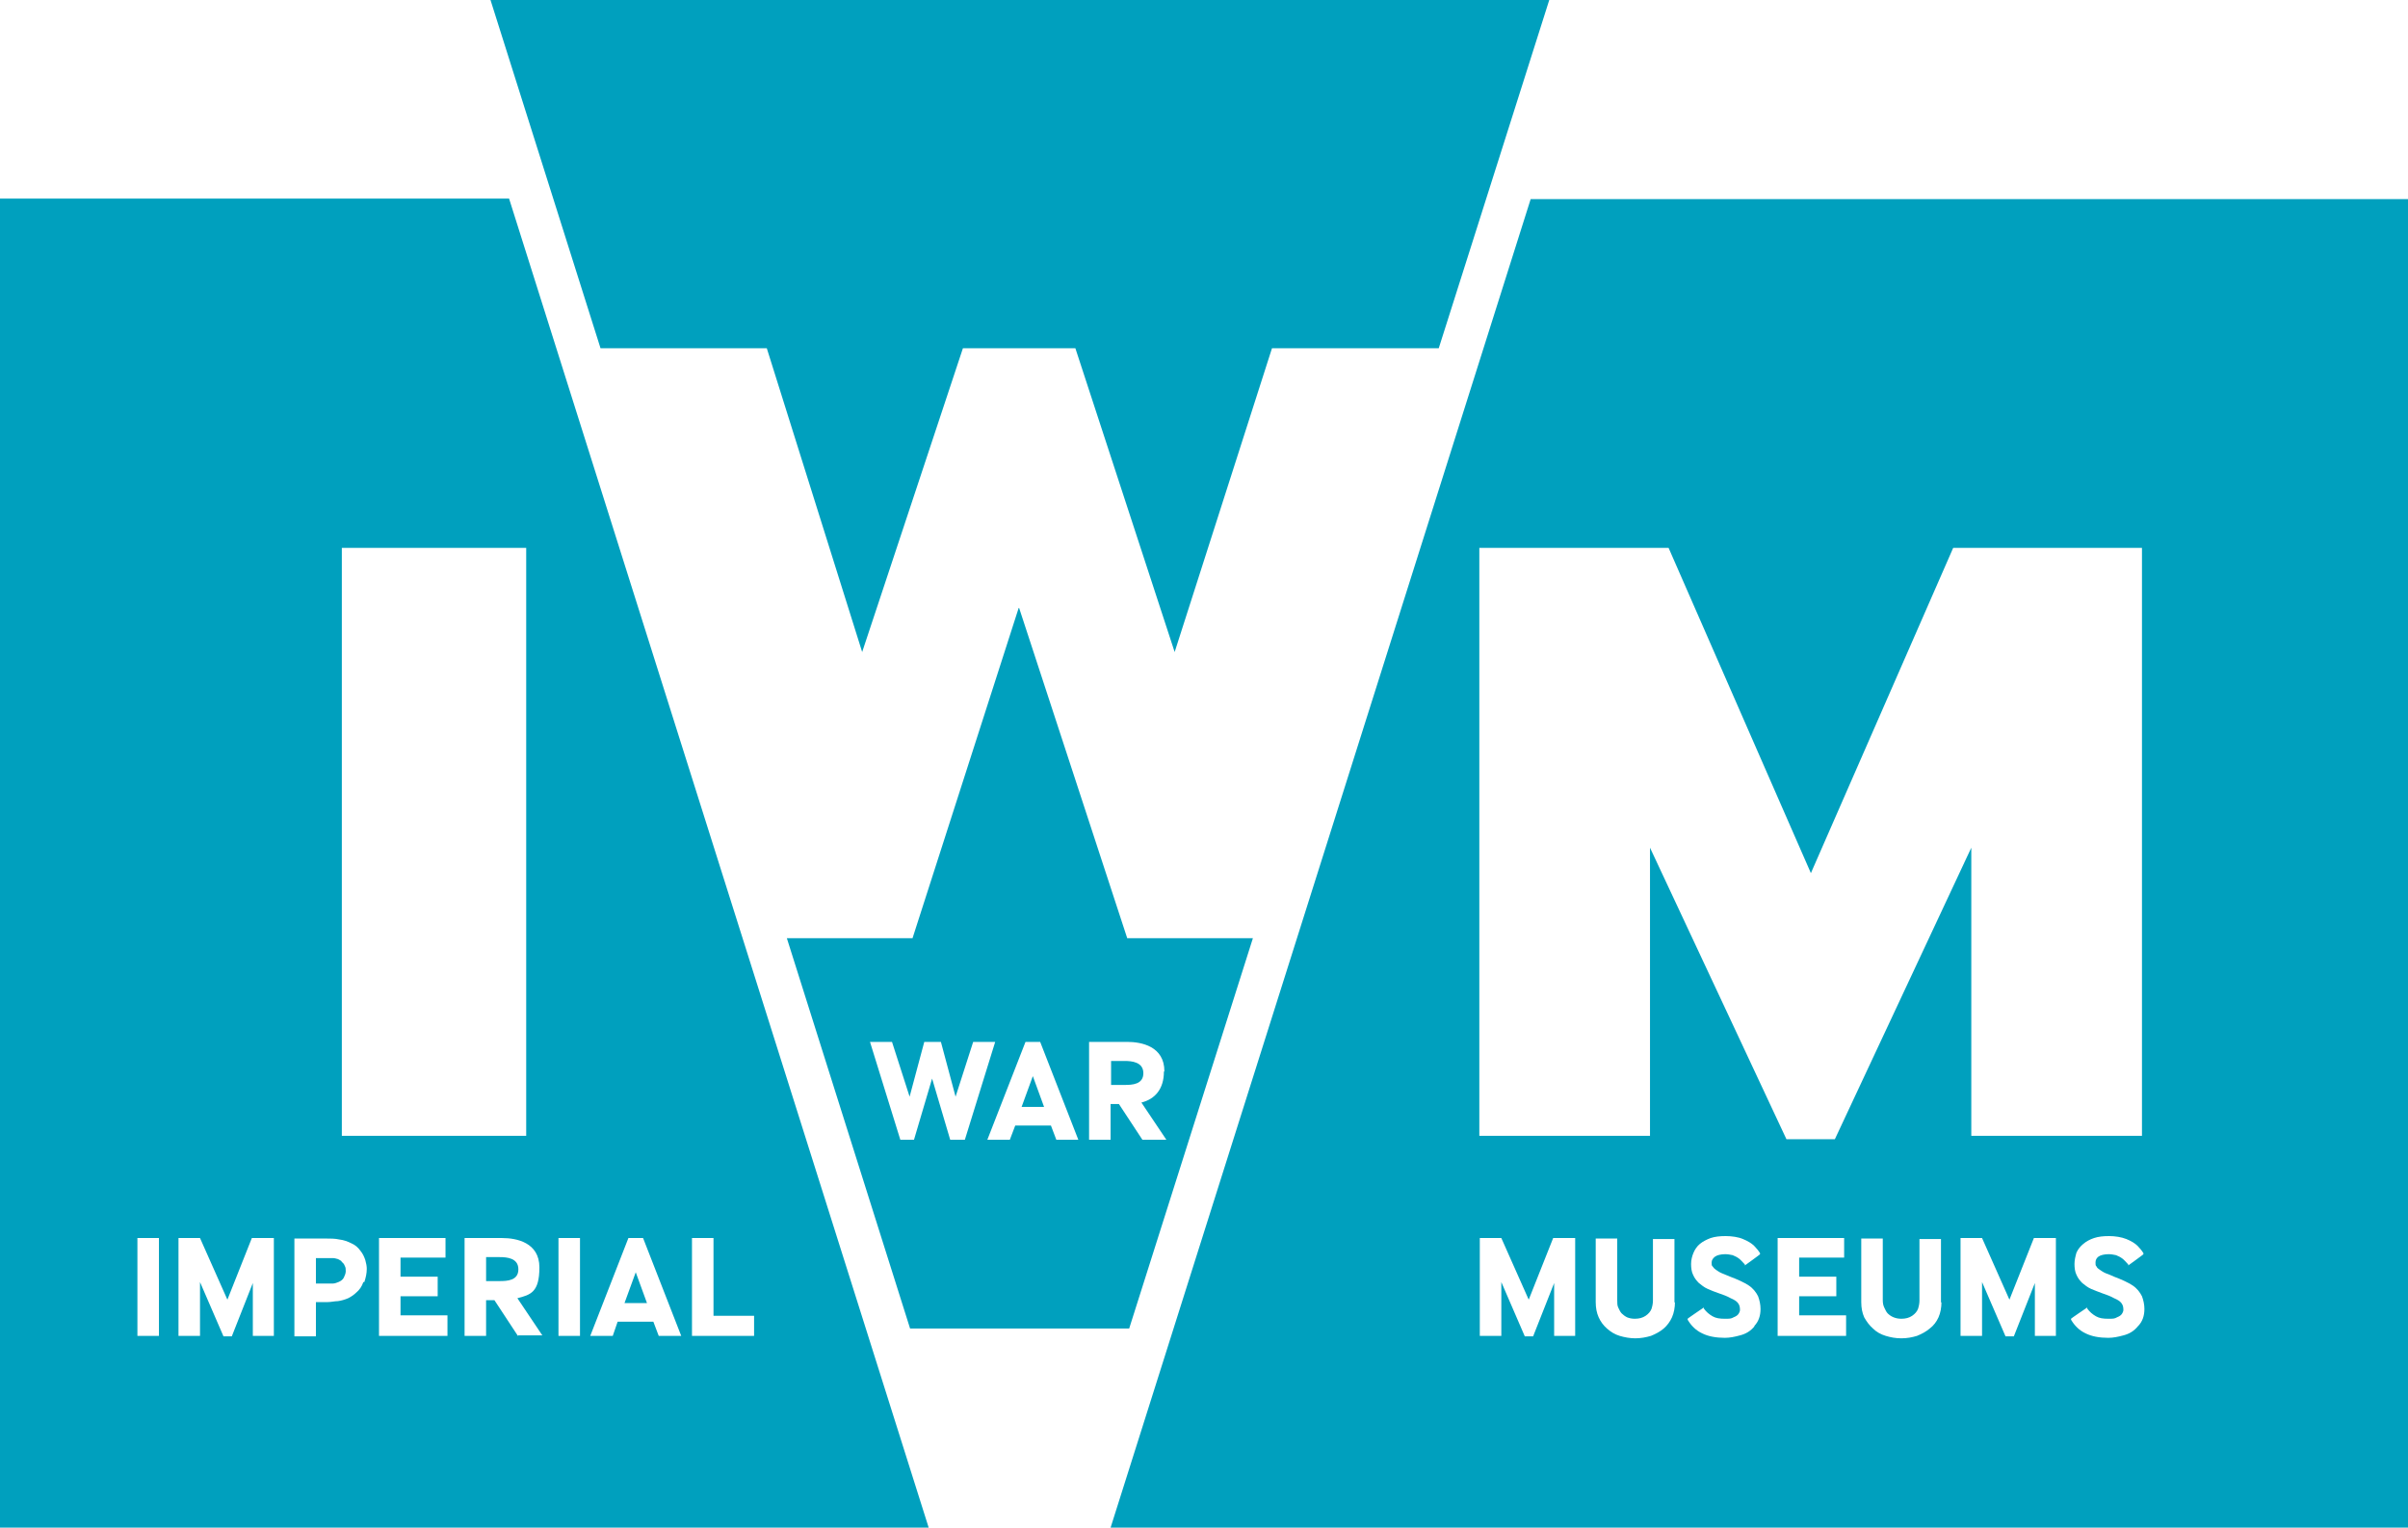 <?xml version="1.0" encoding="UTF-8"?>
<svg id="Layer_1" xmlns="http://www.w3.org/2000/svg" version="1.1" viewBox="0 0 492.4 312.3">
  <!-- Generator: Adobe Illustrator 29.3.1, SVG Export Plug-In . SVG Version: 2.1.0 Build 151)  -->
  <defs>
    <style>
      .st0 {
        fill: #00a0be;
      }
    </style>
  </defs>
  <polygon class="st0" points="156.8 71.2 176.3 133.3 196.9 71.2 219.9 71.2 240.2 133.3 260.1 71.2 294.2 71.2 316.8 0 100.3 0 122.8 71.2 156.8 71.2"/>
  <path class="st0" d="M102.2,257h-2.8v4.9h2.8c1.5,0,3.8-.1,3.8-2.4s-2.3-2.5-3.8-2.5"/>
  <path class="st0" d="M104.7,42.5l-.6-1.9H0v271.7h189.9L104.7,42.5ZM69.9,112h37.7v120.2h-37.7v-120.2ZM32.5,273.1h-4.4v-20h4.4v20ZM56.1,273.1h-4.4v-10.8l-4.3,10.9h-1.7l-4.8-11.1v11h-4.4v-20h4.4l5.6,12.6,5-12.6h4.5v20ZM74.3,262.1c-.3.9-.8,1.6-1.4,2.1-.5.5-1.1.9-1.7,1.2-.7.3-1.4.5-2.1.6-.7,0-1.4.2-2.2.2h-2.3v7h-4.4v-20h6.4c1,0,1.9,0,2.8.2.9.1,1.7.4,2.5.8.7.3,1.3.8,1.8,1.5.5.6.8,1.3,1,1.9.2.7.3,1.3.3,1.8,0,.9-.2,1.8-.5,2.7M91.5,273.1h-14v-20h13.6v4h-9.2v3.9h7.6v4h-7.6v3.9h9.6v4ZM105.9,273.1l-4.8-7.3h-1.7v7.3h-4.4v-20h7.7c2.9,0,7.6.9,7.6,6s-1.8,5.6-4.5,6.3l5.1,7.6h-4.9ZM118.6,273.1h-4.4v-20h4.4v20ZM134.7,273.1l-1.1-2.9h-7.3l-1,2.9h-4.6l7.8-20h3l7.8,20h-4.6ZM141.5,273.1v-20h4.4v15.9h8.3v4.1h-12.7Z"/>
  <path class="st0" d="M69.8,257.8c-.3-.2-.5-.3-.7-.4-.4-.1-.7-.2-1-.2-.4,0-.8,0-1.4,0h-2.1v5.2h2c.5,0,1,0,1.5,0,.4,0,.8-.2,1.1-.3.5-.2.9-.5,1.1-.9.2-.4.4-.9.4-1.3s0-.8-.2-1.1c-.1-.3-.3-.6-.6-.8"/>
  <polygon class="st0" points="127.7 266.4 132.3 266.4 130 260.1 127.7 266.4"/>
  <path class="st0" d="M313,40.7l-85.9,271.6h265.3V40.7h-179.4ZM302.6,112h38.6l29.1,66.5,29.1-66.5h38.6v120.2h-34.9v-58.9l-27.9,59.6h-9.9l-27.9-59.6v58.9h-34.9v-120.2ZM322.2,273.1h-4.4v-10.8l-4.3,10.9h-1.7l-4.8-11.1v11h-4.4v-20h4.4l5.6,12.6,5-12.6h4.5v20ZM342.5,266.2c0,1.1-.2,2.2-.6,3.1-.4.9-1,1.7-1.7,2.3-.7.6-1.6,1.1-2.6,1.5-1,.3-2.1.5-3.2.5s-2.2-.2-3.2-.5c-1-.3-1.8-.8-2.6-1.5-.7-.6-1.3-1.4-1.7-2.3-.4-.9-.6-1.9-.6-3.1v-13h4.4v12.6c0,.6,0,1.1.2,1.5.2.4.4.9.7,1.2.3.3.7.6,1.1.8.5.2,1,.3,1.6.3.9,0,1.6-.2,2.2-.6.6-.4,1-.9,1.2-1.4.2-.6.3-1.2.3-1.7v-12.6h4.4v13ZM358.8,271.1c-.8,1-1.8,1.6-3,1.9-1.1.3-2.1.5-3.1.5-1.8,0-3.4-.3-4.6-.9-1.3-.6-2.3-1.6-3-2.8v-.2c-.1,0,3.3-2.3,3.3-2.3v.2c.5.7,1.1,1.2,1.8,1.6.7.4,1.5.5,2.5.5s1.3,0,1.8-.3c.5-.2.8-.4,1-.7.2-.3.3-.6.3-.8,0-.6-.1-1-.4-1.4-.3-.4-.8-.7-1.5-1-.7-.4-1.5-.7-2.4-1-.9-.3-1.6-.6-2.3-.9-.7-.3-1.3-.8-1.8-1.2-.5-.5-.9-1-1.2-1.7-.3-.6-.4-1.4-.4-2.2s.2-1.6.5-2.3c.3-.7.7-1.3,1.3-1.8.6-.5,1.4-.9,2.2-1.2.9-.3,1.9-.4,3.1-.4s2.6.2,3.5.6c1,.4,1.8.9,2.3,1.4.5.5.9,1,1.2,1.5v.2c.1,0-3.1,2.3-3.1,2.3v-.2c-.5-.5-.8-.9-1.2-1.2-.4-.3-.8-.5-1.3-.7-.5-.1-1-.2-1.5-.2-.9,0-1.7.2-2.1.5-.4.3-.7.7-.7,1.2s0,.6.2.8c.2.3.4.5.7.7.3.2.7.5,1.2.7.5.2,1,.4,1.7.7,1.6.6,2.9,1.2,3.8,1.8.9.6,1.5,1.4,1.9,2.2.3.8.5,1.7.5,2.6,0,1.4-.4,2.6-1.3,3.5M377.5,273.1h-14v-20h13.6v4h-9.2v3.9h7.6v4h-7.6v3.9h9.6v4ZM397,266.2c0,1.1-.2,2.2-.6,3.1-.4.9-1,1.7-1.8,2.3-.7.6-1.6,1.1-2.6,1.5-1,.3-2,.5-3.2.5s-2.2-.2-3.2-.5c-1-.3-1.9-.8-2.6-1.5-.7-.6-1.3-1.4-1.8-2.3-.4-.9-.6-1.9-.6-3.1v-13h4.4v12.6c0,.6.1,1.1.3,1.5.2.4.4.9.7,1.2.3.3.7.6,1.2.8.5.2,1,.3,1.6.3.9,0,1.6-.2,2.2-.6.6-.4,1-.9,1.2-1.4.2-.6.3-1.2.3-1.7v-12.6h4.4v13ZM420.5,273.1h-4.4v-10.8l-4.3,10.9h-1.7l-4.8-11.1v11h-4.4v-20h4.4l5.6,12.6,5-12.6h4.5v20ZM437.2,271.1c-.8,1-1.8,1.6-3,1.9-1.1.3-2.1.5-3.1.5-1.8,0-3.4-.3-4.6-.9-1.3-.6-2.3-1.6-3-2.8v-.2c-.1,0,3.3-2.3,3.3-2.3v.2c.5.7,1.1,1.2,1.8,1.6.7.4,1.5.5,2.5.5s1.3,0,1.8-.3c.5-.2.8-.4,1-.7.2-.3.3-.6.3-.8,0-.6-.1-1-.4-1.4-.3-.4-.8-.7-1.5-1-.7-.4-1.5-.7-2.4-1-.8-.3-1.6-.6-2.3-.9-.7-.3-1.3-.8-1.8-1.2-.5-.5-.9-1-1.2-1.7-.3-.6-.4-1.4-.4-2.2s.2-1.6.4-2.3c.3-.7.8-1.3,1.4-1.8.6-.5,1.3-.9,2.2-1.2.9-.3,1.9-.4,3.1-.4s2.5.2,3.5.6c1,.4,1.8.9,2.3,1.4.5.5.9,1,1.2,1.5v.2c.1,0-3.1,2.3-3.1,2.3v-.2c-.5-.5-.8-.9-1.2-1.2-.4-.3-.8-.5-1.3-.7-.5-.1-1-.2-1.5-.2-.9,0-1.7.2-2.1.5-.4.3-.6.7-.6,1.2s0,.6.2.8c.1.3.4.5.7.7.3.2.7.5,1.2.7.5.2,1.1.4,1.7.7,1.6.6,2.9,1.2,3.8,1.8.9.6,1.5,1.4,1.9,2.2.3.8.5,1.7.5,2.6,0,1.4-.4,2.6-1.3,3.5"/>
  <path class="st0" d="M233.8,219.4c0-2.3-2.4-2.5-3.8-2.5h-2.8v4.9h2.8c1.5,0,3.8-.1,3.8-2.4"/>
  <path class="st0" d="M208.3,124.3l-21.7,67.5h-25.7l25.2,79.8h44.8l25.3-79.8h-25.7l-22.1-67.5ZM194.3,233l-3.7-12.5-3.7,12.5h-2.8l-6.2-20h4.5l3.6,11.2,3-11.2h3.4l3,11.2,3.6-11.2h4.5l-6.2,20h-2.9ZM216,233l-1.1-2.9h-7.3l-1.1,2.9h-4.6l7.8-20h3l7.8,20h-4.6ZM238,219.1c0,3.5-1.8,5.6-4.6,6.3l5.1,7.6h-4.9l-4.8-7.3h-1.7v7.3h-4.4v-20h7.8c2.9,0,7.6.9,7.6,6"/>
  <polygon class="st0" points="208.9 226.3 213.5 226.3 211.2 220 208.9 226.3"/>
</svg>